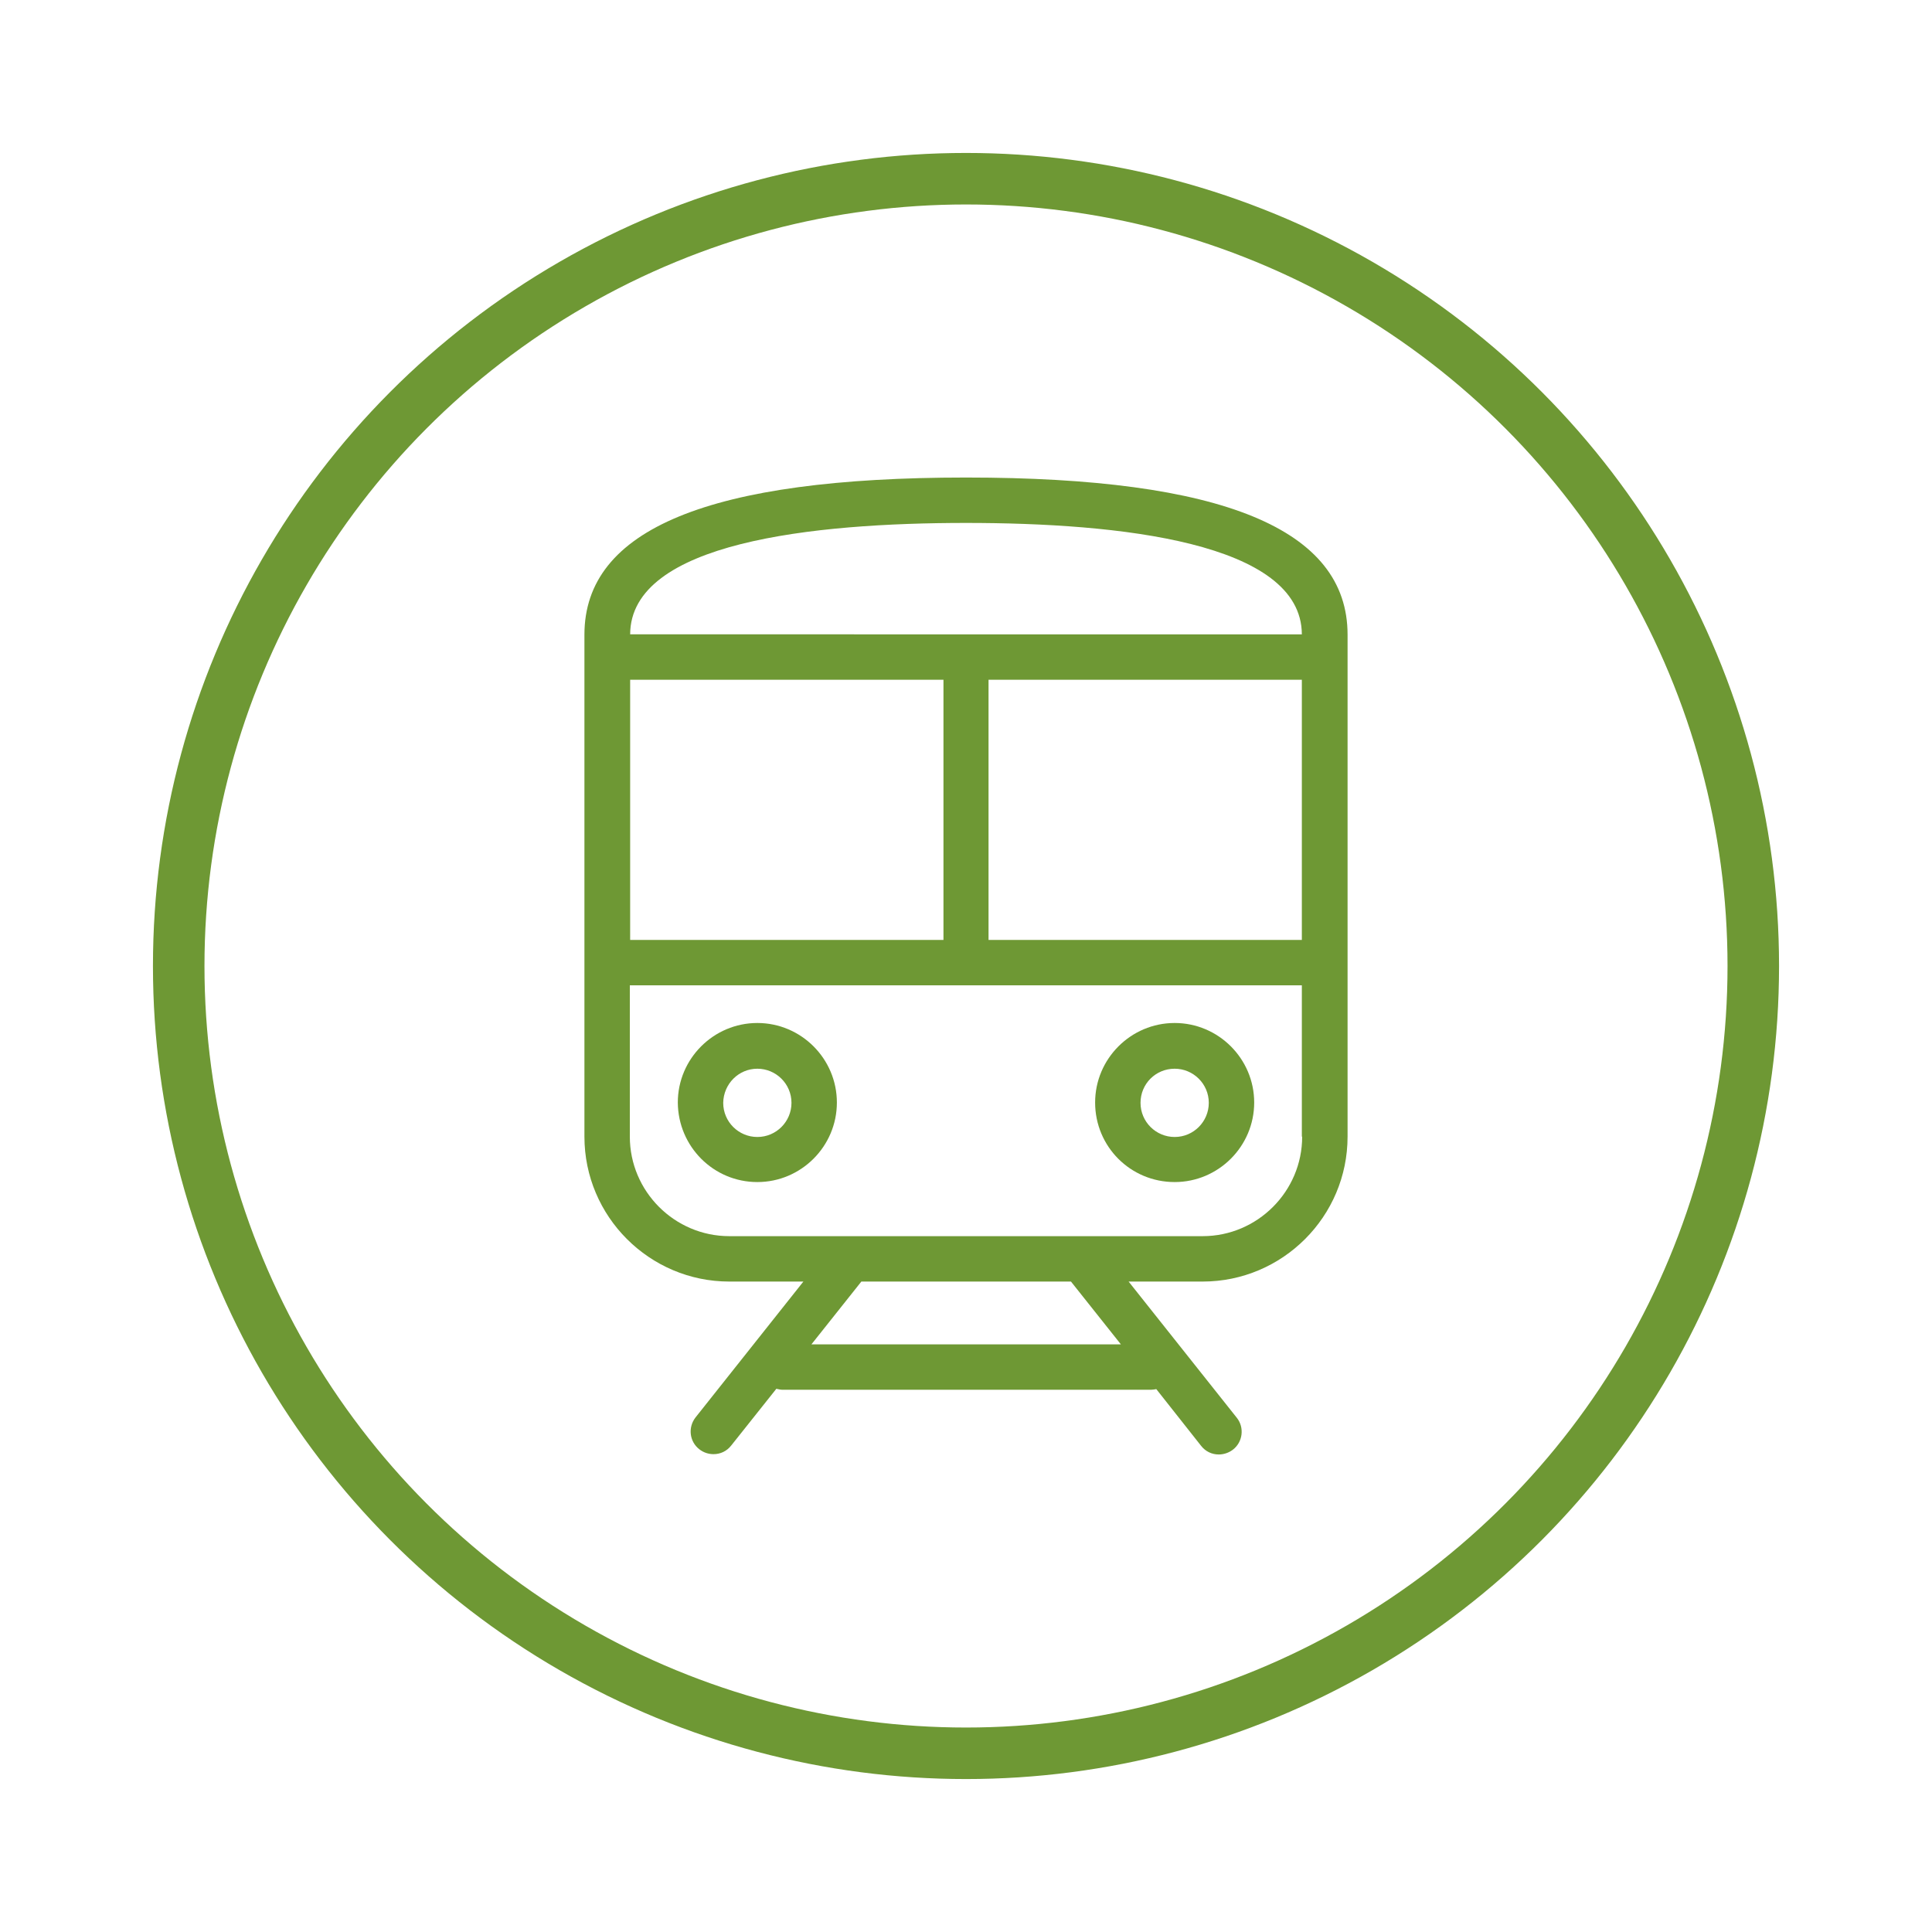 <?xml version="1.0" encoding="utf-8"?>
<!-- Generator: Adobe Illustrator 26.4.1, SVG Export Plug-In . SVG Version: 6.00 Build 0)  -->
<svg version="1.1" id="Layer_1" xmlns="http://www.w3.org/2000/svg" xmlns:xlink="http://www.w3.org/1999/xlink" x="0px" y="0px"
	 viewBox="0 0 600 600" enable-background="new 0 0 600 600" xml:space="preserve">
<g>
	<g>
		<path fill="#6E9834" d="M300,148.3c-79.7,0-118.5,16-118.5,48.8V353c0,24.8,20.2,45,45,45h23L216,440.2c-2.4,3.1-1.9,7.5,1.2,9.9
			c1.3,1,2.8,1.5,4.4,1.5c2.1,0,4.1-0.9,5.5-2.7l14-17.6c0.6,0.1,1.2,0.3,1.8,0.3h114.6c0.5,0,1.1-0.1,1.6-0.2l13.9,17.6
			c1.4,1.8,3.4,2.7,5.5,2.7c1.5,0,3.1-0.5,4.4-1.5c3.1-2.4,3.6-6.9,1.2-9.9L350.5,398h23c24.8,0,45-20.2,45-45V197.1
			C418.5,164.3,379.7,148.3,300,148.3z M300,162.4c47.5,0,104.2,6,104.3,34.6H195.7C195.8,168.4,252.5,162.4,300,162.4z
			 M195.6,211.1H293v80.8h-97.3V211.1z M252,417.5l15.5-19.5h65.1l15.5,19.5H252z M404.4,353c0,17-13.9,30.9-30.9,30.9H226.5
			c-17,0-30.9-13.9-30.9-30.9v-47h208.7V353z M404.4,291.9H307v-80.8h97.3V291.9z"/>
		<path fill="#6E9834" d="M235.2,367.1c13.6,0,24.7-11.1,24.7-24.7c0-13.6-11.1-24.7-24.7-24.7c-13.6,0-24.7,11.1-24.7,24.7
			C210.6,356.1,221.6,367.1,235.2,367.1z M235.2,331.9c5.8,0,10.6,4.7,10.6,10.6c0,5.8-4.7,10.6-10.6,10.6
			c-5.8,0-10.6-4.7-10.6-10.6C224.7,336.6,229.4,331.9,235.2,331.9z"/>
		<path fill="#6E9834" d="M364.8,367.1c13.6,0,24.7-11.1,24.7-24.7c0-13.6-11.1-24.7-24.7-24.7c-13.6,0-24.7,11.1-24.7,24.7
			C340.1,356.1,351.1,367.1,364.8,367.1z M364.8,331.9c5.8,0,10.6,4.7,10.6,10.6c0,5.8-4.7,10.6-10.6,10.6
			c-5.8,0-10.6-4.7-10.6-10.6C354.2,336.6,358.9,331.9,364.8,331.9z"/>
	</g>
	<circle fill="none" stroke="#6E9834" stroke-width="16" stroke-miterlimit="10" cx="300" cy="300" r="244.5"/>
</g>
</svg>
